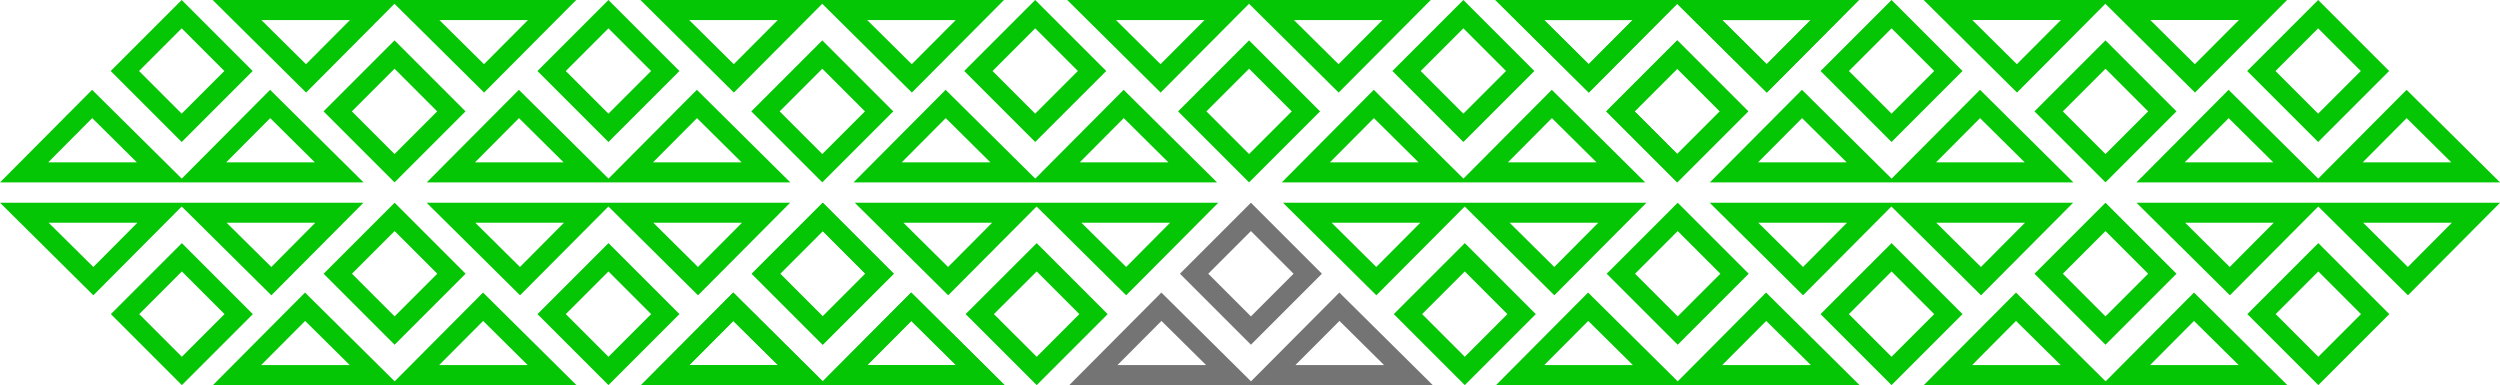 <svg xmlns="http://www.w3.org/2000/svg" viewBox="0 0 1285.33 197.99"><defs><style>.cls-1{fill:#05c605;}.cls-2{fill:#757474;}</style></defs><title>pattern-h</title><g id="Layer_2" data-name="Layer 2"><g id="Layer_1-2" data-name="Layer 1"><g id="_Group_" data-name="&lt;Group&gt;"><g id="_Group_2" data-name="&lt;Group&gt;"><g id="_Group_3" data-name="&lt;Group&gt;"><path id="_Compound_Path_" data-name="&lt;Compound Path&gt;" class="cls-1" d="M577.7,46.18,532.27,91.83,486.18,46.18,438.82,93.77H625.73ZM509.18,83.46H463.61l22.62-22.73Zm91.51,0H555.13l22.62-22.73Z"/><path id="_Compound_Path_2" data-name="&lt;Compound Path&gt;" class="cls-1" d="M568.74,36.5,532.23,0l-36.5,36.5L532.23,73Zm-36.5-21.93L554.17,36.5,532.23,58.43,510.3,36.5Z"/></g><g id="_Group_4" data-name="&lt;Group&gt;"><path id="_Compound_Path_3" data-name="&lt;Compound Path&gt;" class="cls-1" d="M596.72,47.59,642.16,1.94l46.08,45.65L735.6,0H548.69ZM665.24,10.3h45.57L688.19,33Zm-91.51,0h45.57L596.67,33Z"/><path id="_Compound_Path_4" data-name="&lt;Compound Path&gt;" class="cls-1" d="M605.69,57.26l36.5,36.5,36.5-36.5-36.5-36.5Zm36.5,21.93L620.26,57.26l21.93-21.93,21.93,21.93Z"/></g><g id="_Group_5" data-name="&lt;Group&gt;"><path id="_Compound_Path_5" data-name="&lt;Compound Path&gt;" class="cls-1" d="M797.83,46.18,752.4,91.83,706.31,46.18,659,93.77H845.87ZM729.31,83.46H683.75l22.62-22.73Zm91.51,0H775.26l22.62-22.73Z"/><path id="_Compound_Path_6" data-name="&lt;Compound Path&gt;" class="cls-1" d="M788.87,36.5,752.37,0l-36.5,36.5L752.37,73Zm-36.5-21.93L774.3,36.5,752.37,58.43,730.43,36.5Z"/></g><g id="_Group_6" data-name="&lt;Group&gt;"><path id="_Compound_Path_7" data-name="&lt;Compound Path&gt;" class="cls-1" d="M816.86,47.59,862.29,1.94l46.08,45.65L955.73,0H768.82ZM885.38,10.3h45.57L908.32,33Zm-91.51,0h45.57L816.81,33Z"/><path id="_Compound_Path_8" data-name="&lt;Compound Path&gt;" class="cls-1" d="M825.82,57.26l36.5,36.5,36.5-36.5-36.5-36.5Zm36.5,21.93L840.39,57.26l21.93-21.93,21.93,21.93Z"/></g><g id="_Group_7" data-name="&lt;Group&gt;"><path id="_Compound_Path_9" data-name="&lt;Compound Path&gt;" class="cls-1" d="M816.86,47.59,862.29,1.94l46.08,45.65L955.73,0H768.82ZM885.38,10.3h45.57L908.32,33Zm-91.51,0h45.57L816.81,33Z"/><path id="_Compound_Path_10" data-name="&lt;Compound Path&gt;" class="cls-1" d="M825.82,57.26l36.5,36.5,36.5-36.5-36.5-36.5Zm36.5,21.93L840.39,57.26l21.93-21.93,21.93,21.93Z"/></g><g id="_Group_8" data-name="&lt;Group&gt;"><path id="_Compound_Path_11" data-name="&lt;Compound Path&gt;" class="cls-1" d="M1018,46.18,972.53,91.83,926.45,46.18,879.09,93.77H1066ZM949.44,83.46H903.88L926.5,60.73Zm91.51,0H995.39L1018,60.73Z"/><path id="_Compound_Path_12" data-name="&lt;Compound Path&gt;" class="cls-1" d="M1009,36.5,972.5,0,936,36.5,972.5,73ZM972.5,14.57,994.43,36.5,972.5,58.43,950.57,36.5Z"/></g><g id="_Group_9" data-name="&lt;Group&gt;"><path id="_Compound_Path_13" data-name="&lt;Compound Path&gt;" class="cls-1" d="M1237.3,46.18l-45.43,45.65-46.08-45.65-47.36,47.59h186.91Zm-68.52,37.29h-45.57l22.62-22.73Zm91.51,0h-45.57l22.62-22.73Z"/><path id="_Compound_Path_14" data-name="&lt;Compound Path&gt;" class="cls-1" d="M1228.33,36.5,1191.83,0l-36.5,36.5,36.5,36.5Zm-36.5-21.93,21.93,21.93-21.93,21.93L1169.9,36.5Z"/></g><g id="_Group_10" data-name="&lt;Group&gt;"><path id="_Compound_Path_15" data-name="&lt;Compound Path&gt;" class="cls-1" d="M138.87,46.18,93.44,91.83,47.36,46.18,0,93.77H186.91ZM70.35,83.46H24.79L47.41,60.73Zm91.51,0H116.3l22.62-22.73Z"/><path id="_Compound_Path_16" data-name="&lt;Compound Path&gt;" class="cls-1" d="M129.91,36.5,93.41,0,56.91,36.5,93.41,73ZM93.41,14.57,115.34,36.5,93.41,58.43,71.48,36.5Z"/></g><g id="_Group_11" data-name="&lt;Group&gt;"><path id="_Compound_Path_17" data-name="&lt;Compound Path&gt;" class="cls-1" d="M1037,47.59l45.43-45.65,46.08,45.65L1175.86,0H989Zm68.52-37.29h45.57L1128.45,33Zm-91.51,0h45.57L1036.94,33Z"/><path id="_Compound_Path_18" data-name="&lt;Compound Path&gt;" class="cls-1" d="M1046,57.26l36.5,36.5,36.5-36.5-36.5-36.5Zm36.5,21.93-21.93-21.93,21.93-21.93,21.93,21.93Z"/></g><g id="_Group_12" data-name="&lt;Group&gt;"><path id="_Compound_Path_19" data-name="&lt;Compound Path&gt;" class="cls-1" d="M358.28,46.18,312.85,91.83,266.77,46.18,219.41,93.77H406.32ZM289.77,83.46H244.2l22.62-22.73Zm91.51,0H335.72l22.62-22.73Z"/><path id="_Compound_Path_20" data-name="&lt;Compound Path&gt;" class="cls-1" d="M349.32,36.5,312.82,0l-36.5,36.5L312.82,73Zm-36.5-21.93L334.75,36.5,312.82,58.43,290.89,36.5Z"/></g><g id="_Group_13" data-name="&lt;Group&gt;"><path id="_Compound_Path_21" data-name="&lt;Compound Path&gt;" class="cls-1" d="M377.31,47.59,422.74,1.94l46.08,45.65L516.18,0H329.27ZM445.83,10.3h45.57L468.77,33Zm-91.51,0h45.57L377.26,33Z"/><path id="_Compound_Path_22" data-name="&lt;Compound Path&gt;" class="cls-1" d="M386.27,57.26l36.5,36.5,36.5-36.5-36.5-36.5Zm36.5,21.93L400.84,57.26l21.93-21.93,21.93,21.93Z"/></g><g id="_Group_14" data-name="&lt;Group&gt;"><path id="_Compound_Path_23" data-name="&lt;Compound Path&gt;" class="cls-1" d="M157.37,47.59,202.81,1.94l46.08,45.65L296.25,0H109.34ZM225.89,10.3h45.57L248.84,33Zm-91.51,0h45.57L157.32,33Z"/><path id="_Compound_Path_24" data-name="&lt;Compound Path&gt;" class="cls-1" d="M166.34,57.26l36.5,36.5,36.5-36.5-36.5-36.5Zm36.5,21.93L180.91,57.26l21.93-21.93,21.93,21.93Z"/></g></g><g id="_Group_15" data-name="&lt;Group&gt;"><path id="_Compound_Path_25" data-name="&lt;Compound Path&gt;" class="cls-1" d="M707.63,151.82l45.43-45.65,46.08,45.65,47.36-47.59H659.6Zm68.52-37.29h45.57L799.1,137.26Zm-91.51,0H730.2l-22.62,22.73Z"/><path id="_Compound_Path_26" data-name="&lt;Compound Path&gt;" class="cls-1" d="M716.59,161.49,753.1,198l36.5-36.5L753.1,125Zm36.5,21.93-21.93-21.93,21.93-21.93L775,161.49Z"/></g><g id="_Group_16" data-name="&lt;Group&gt;"><path id="_Compound_Path_27" data-name="&lt;Compound Path&gt;" class="cls-2" d="M688.61,150.41l-45.43,45.65-46.08-45.65L549.73,198H736.64Zm-68.52,37.29H574.52L597.14,165Zm91.51,0H666L688.66,165Z"/><path id="_Compound_Path_28" data-name="&lt;Compound Path&gt;" class="cls-2" d="M679.64,140.73l-36.5-36.5-36.5,36.5,36.5,36.5Zm-36.5-21.93,21.93,21.93-21.93,21.93-21.93-21.93Z"/></g><g id="_Group_17" data-name="&lt;Group&gt;"><path id="_Compound_Path_29" data-name="&lt;Compound Path&gt;" class="cls-1" d="M487.5,151.82l45.43-45.65L579,151.82l47.36-47.59H439.46ZM556,114.53h45.57L579,137.26Zm-91.51,0h45.57l-22.62,22.73Z"/><path id="_Compound_Path_30" data-name="&lt;Compound Path&gt;" class="cls-1" d="M496.46,161.49,533,198l36.5-36.5L533,125ZM533,183.43,511,161.49,533,139.56l21.93,21.93Z"/></g><g id="_Group_18" data-name="&lt;Group&gt;"><path id="_Compound_Path_31" data-name="&lt;Compound Path&gt;" class="cls-1" d="M468.47,150.41,423,196.06,377,150.41,329.6,198H516.51ZM400,187.69H354.39L377,165Zm91.51,0H445.91L468.53,165Z"/><path id="_Compound_Path_32" data-name="&lt;Compound Path&gt;" class="cls-1" d="M459.51,140.73,423,104.23l-36.5,36.5,36.5,36.5ZM423,118.8l21.93,21.93L423,162.66l-21.93-21.93Z"/></g><g id="_Group_19" data-name="&lt;Group&gt;"><path id="_Compound_Path_33" data-name="&lt;Compound Path&gt;" class="cls-1" d="M468.47,150.41,423,196.06,377,150.41,329.6,198H516.51ZM400,187.69H354.39L377,165Zm91.51,0H445.91L468.53,165Z"/><path id="_Compound_Path_34" data-name="&lt;Compound Path&gt;" class="cls-1" d="M459.51,140.73,423,104.23l-36.5,36.5,36.5,36.5ZM423,118.8l21.93,21.93L423,162.66l-21.93-21.93Z"/></g><g id="_Group_20" data-name="&lt;Group&gt;"><path id="_Compound_Path_35" data-name="&lt;Compound Path&gt;" class="cls-1" d="M267.37,151.82l45.43-45.65,46.08,45.65,47.36-47.59H219.33Zm68.52-37.29h45.57l-22.62,22.73Zm-91.51,0h45.57l-22.62,22.73Z"/><path id="_Compound_Path_36" data-name="&lt;Compound Path&gt;" class="cls-1" d="M276.33,161.49l36.5,36.5,36.5-36.5L312.83,125Zm36.5,21.93L290.9,161.49l21.93-21.93,21.93,21.93Z"/></g><g id="_Group_21" data-name="&lt;Group&gt;"><path id="_Compound_Path_37" data-name="&lt;Compound Path&gt;" class="cls-1" d="M48,151.82l45.43-45.65,46.08,45.65,47.36-47.59H0Zm68.52-37.29h45.57L139.5,137.26Zm-91.51,0H70.61L48,137.26Z"/><path id="_Compound_Path_38" data-name="&lt;Compound Path&gt;" class="cls-1" d="M57,161.49,93.5,198l36.5-36.5L93.5,125Zm36.5,21.93L71.57,161.49,93.5,139.56l21.93,21.93Z"/></g><g id="_Group_22" data-name="&lt;Group&gt;"><path id="_Compound_Path_39" data-name="&lt;Compound Path&gt;" class="cls-1" d="M1146.46,151.82l45.43-45.65L1238,151.82l47.36-47.59H1098.42ZM1215,114.53h45.57l-22.62,22.73Zm-91.51,0H1169l-22.62,22.73Z"/><path id="_Compound_Path_40" data-name="&lt;Compound Path&gt;" class="cls-1" d="M1155.42,161.49l36.5,36.5,36.5-36.5-36.5-36.5Zm36.5,21.93L1170,161.49l21.93-21.93,21.93,21.93Z"/></g><g id="_Group_23" data-name="&lt;Group&gt;"><path id="_Compound_Path_41" data-name="&lt;Compound Path&gt;" class="cls-1" d="M248.34,150.41l-45.43,45.65-46.08-45.65L109.47,198H296.38Zm-68.52,37.29H134.26L156.88,165Zm91.51,0H225.77L248.39,165Z"/><path id="_Compound_Path_42" data-name="&lt;Compound Path&gt;" class="cls-1" d="M239.38,140.73l-36.5-36.5-36.5,36.5,36.5,36.5Zm-36.5-21.93,21.93,21.93-21.93,21.93-21.93-21.93Z"/></g><g id="_Group_24" data-name="&lt;Group&gt;"><path id="_Compound_Path_43" data-name="&lt;Compound Path&gt;" class="cls-1" d="M927,151.82l45.43-45.65,46.08,45.65,47.36-47.59H879Zm68.52-37.29h45.57l-22.62,22.73Zm-91.51,0h45.57L927,137.26Z"/><path id="_Compound_Path_44" data-name="&lt;Compound Path&gt;" class="cls-1" d="M936,161.49l36.5,36.5,36.5-36.5L972.51,125Zm36.5,21.93-21.93-21.93,21.93-21.93,21.93,21.93Z"/></g><g id="_Group_25" data-name="&lt;Group&gt;"><path id="_Compound_Path_45" data-name="&lt;Compound Path&gt;" class="cls-1" d="M908,150.41l-45.43,45.65-46.08-45.65L769.15,198H956.06ZM839.5,187.69H793.94L816.56,165Zm91.51,0H885.45L908.07,165Z"/><path id="_Compound_Path_46" data-name="&lt;Compound Path&gt;" class="cls-1" d="M899.06,140.73l-36.5-36.5-36.5,36.5,36.5,36.5Zm-36.5-21.93,21.93,21.93-21.93,21.93-21.93-21.93Z"/></g><g id="_Group_26" data-name="&lt;Group&gt;"><path id="_Compound_Path_47" data-name="&lt;Compound Path&gt;" class="cls-1" d="M1128,150.41l-45.43,45.65-46.08-45.65L989.08,198H1176Zm-68.52,37.29h-45.57L1036.49,165Zm91.51,0h-45.57L1128,165Z"/><path id="_Compound_Path_48" data-name="&lt;Compound Path&gt;" class="cls-1" d="M1119,140.73l-36.5-36.5-36.5,36.5,36.5,36.5Zm-36.5-21.93,21.93,21.93-21.93,21.93-21.93-21.93Z"/></g></g></g></g></svg>